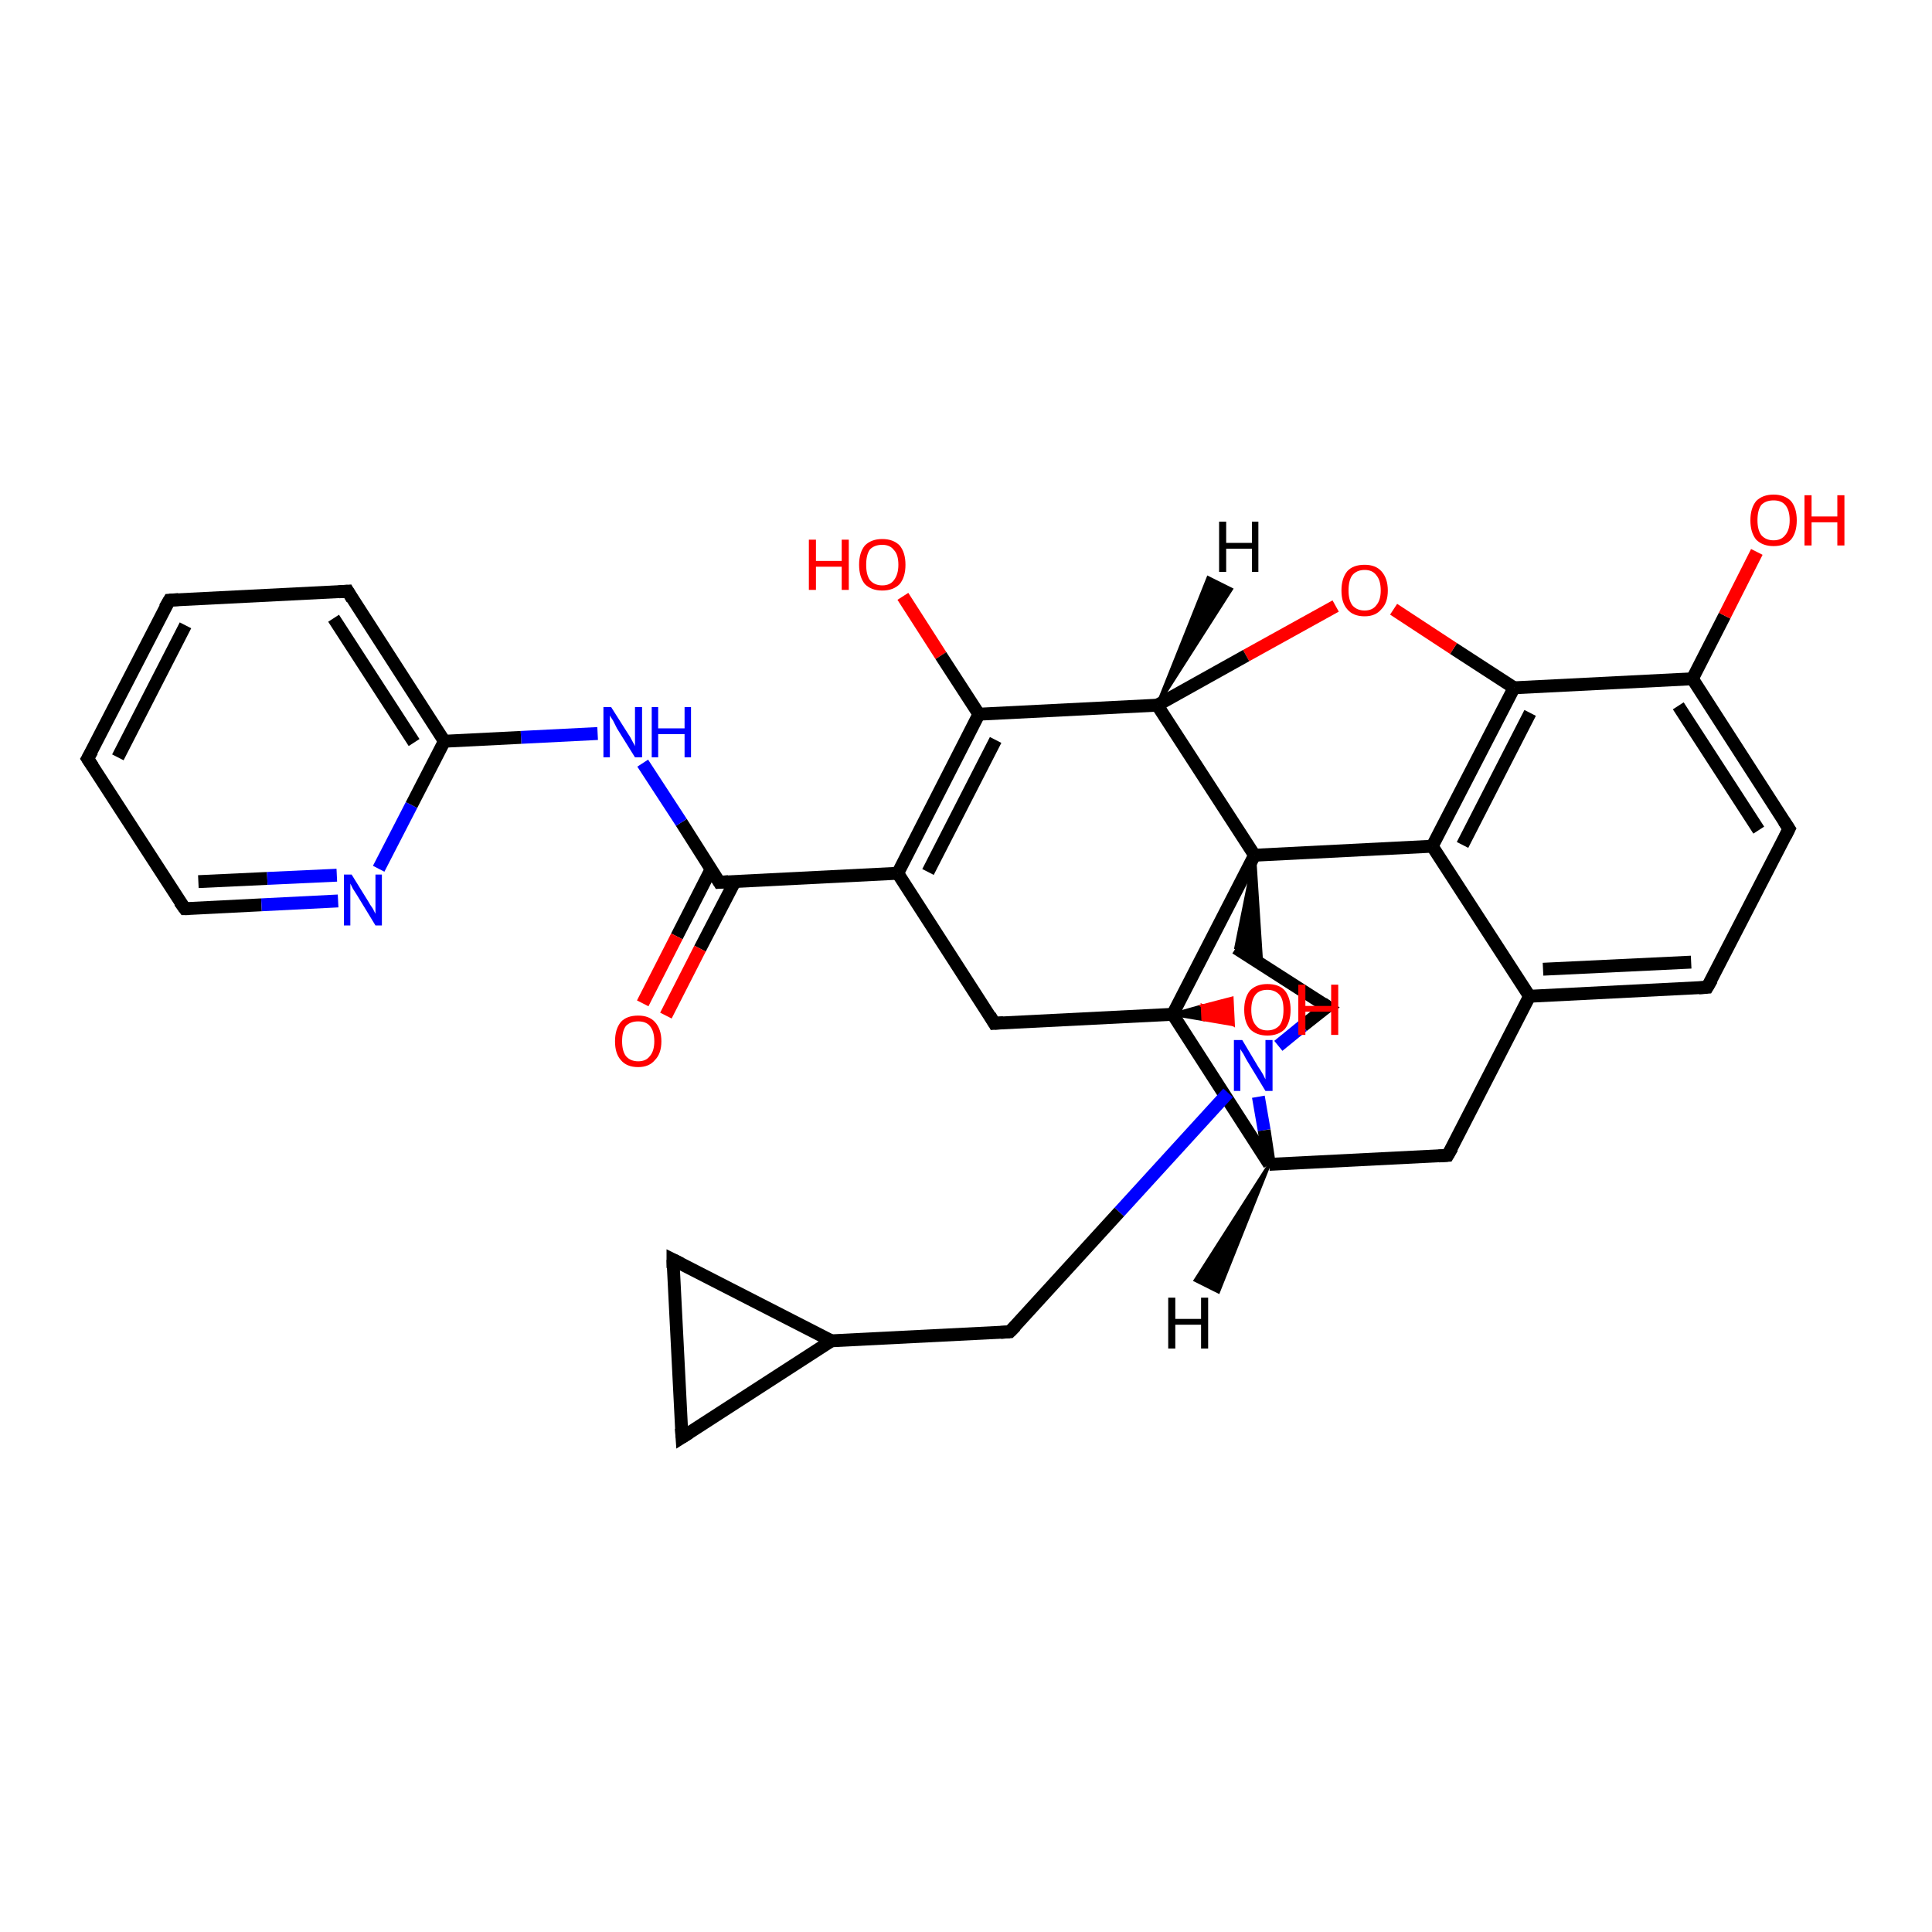 <?xml version='1.0' encoding='iso-8859-1'?>
<svg version='1.1' baseProfile='full'
              xmlns='http://www.w3.org/2000/svg'
                      xmlns:rdkit='http://www.rdkit.org/xml'
                      xmlns:xlink='http://www.w3.org/1999/xlink'
                  xml:space='preserve'
width='300px' height='300px' viewBox='0 0 300 300'>
<!-- END OF HEADER -->
<rect style='opacity:1.0;fill:#FFFFFF;stroke:none' width='300.0' height='300.0' x='0.0' y='0.0'> </rect>
<path class='bond-0 atom-0 atom-1' d='M 140.2,92.6 L 146.1,101.8' style='fill:none;fill-rule:evenodd;stroke:#FF0000;stroke-width:2.0px;stroke-linecap:butt;stroke-linejoin:miter;stroke-opacity:1' />
<path class='bond-0 atom-0 atom-1' d='M 146.1,101.8 L 152.0,110.9' style='fill:none;fill-rule:evenodd;stroke:#000000;stroke-width:2.0px;stroke-linecap:butt;stroke-linejoin:miter;stroke-opacity:1' />
<path class='bond-1 atom-1 atom-2' d='M 152.0,110.9 L 139.4,135.6' style='fill:none;fill-rule:evenodd;stroke:#000000;stroke-width:2.0px;stroke-linecap:butt;stroke-linejoin:miter;stroke-opacity:1' />
<path class='bond-1 atom-1 atom-2' d='M 154.6,114.9 L 144.1,135.4' style='fill:none;fill-rule:evenodd;stroke:#000000;stroke-width:2.0px;stroke-linecap:butt;stroke-linejoin:miter;stroke-opacity:1' />
<path class='bond-2 atom-2 atom-3' d='M 139.4,135.6 L 154.4,158.9' style='fill:none;fill-rule:evenodd;stroke:#000000;stroke-width:2.0px;stroke-linecap:butt;stroke-linejoin:miter;stroke-opacity:1' />
<path class='bond-3 atom-3 atom-4' d='M 154.4,158.9 L 182.1,157.5' style='fill:none;fill-rule:evenodd;stroke:#000000;stroke-width:2.0px;stroke-linecap:butt;stroke-linejoin:miter;stroke-opacity:1' />
<path class='bond-4 atom-4 atom-5' d='M 182.1,157.5 L 186.7,156.2 L 186.8,158.3 Z' style='fill:#000000;fill-rule:evenodd;fill-opacity:1;stroke:#000000;stroke-width:0.5px;stroke-linecap:butt;stroke-linejoin:miter;stroke-opacity:1;' />
<path class='bond-4 atom-4 atom-5' d='M 186.7,156.2 L 191.5,159.1 L 191.3,155.0 Z' style='fill:#FF0000;fill-rule:evenodd;fill-opacity:1;stroke:#FF0000;stroke-width:0.5px;stroke-linecap:butt;stroke-linejoin:miter;stroke-opacity:1;' />
<path class='bond-4 atom-4 atom-5' d='M 186.7,156.2 L 186.8,158.3 L 191.5,159.1 Z' style='fill:#FF0000;fill-rule:evenodd;fill-opacity:1;stroke:#FF0000;stroke-width:0.5px;stroke-linecap:butt;stroke-linejoin:miter;stroke-opacity:1;' />
<path class='bond-5 atom-4 atom-6' d='M 182.1,157.5 L 197.1,180.8' style='fill:none;fill-rule:evenodd;stroke:#000000;stroke-width:2.0px;stroke-linecap:butt;stroke-linejoin:miter;stroke-opacity:1' />
<path class='bond-6 atom-6 atom-7' d='M 197.1,180.8 L 224.8,179.4' style='fill:none;fill-rule:evenodd;stroke:#000000;stroke-width:2.0px;stroke-linecap:butt;stroke-linejoin:miter;stroke-opacity:1' />
<path class='bond-7 atom-7 atom-8' d='M 224.8,179.4 L 237.5,154.7' style='fill:none;fill-rule:evenodd;stroke:#000000;stroke-width:2.0px;stroke-linecap:butt;stroke-linejoin:miter;stroke-opacity:1' />
<path class='bond-8 atom-8 atom-9' d='M 237.5,154.7 L 265.1,153.3' style='fill:none;fill-rule:evenodd;stroke:#000000;stroke-width:2.0px;stroke-linecap:butt;stroke-linejoin:miter;stroke-opacity:1' />
<path class='bond-8 atom-8 atom-9' d='M 239.6,150.5 L 262.6,149.4' style='fill:none;fill-rule:evenodd;stroke:#000000;stroke-width:2.0px;stroke-linecap:butt;stroke-linejoin:miter;stroke-opacity:1' />
<path class='bond-9 atom-9 atom-10' d='M 265.1,153.3 L 277.8,128.7' style='fill:none;fill-rule:evenodd;stroke:#000000;stroke-width:2.0px;stroke-linecap:butt;stroke-linejoin:miter;stroke-opacity:1' />
<path class='bond-10 atom-10 atom-11' d='M 277.8,128.7 L 262.8,105.4' style='fill:none;fill-rule:evenodd;stroke:#000000;stroke-width:2.0px;stroke-linecap:butt;stroke-linejoin:miter;stroke-opacity:1' />
<path class='bond-10 atom-10 atom-11' d='M 273.1,128.9 L 260.6,109.6' style='fill:none;fill-rule:evenodd;stroke:#000000;stroke-width:2.0px;stroke-linecap:butt;stroke-linejoin:miter;stroke-opacity:1' />
<path class='bond-11 atom-11 atom-12' d='M 262.8,105.4 L 267.8,95.6' style='fill:none;fill-rule:evenodd;stroke:#000000;stroke-width:2.0px;stroke-linecap:butt;stroke-linejoin:miter;stroke-opacity:1' />
<path class='bond-11 atom-11 atom-12' d='M 267.8,95.6 L 272.8,85.7' style='fill:none;fill-rule:evenodd;stroke:#FF0000;stroke-width:2.0px;stroke-linecap:butt;stroke-linejoin:miter;stroke-opacity:1' />
<path class='bond-12 atom-11 atom-13' d='M 262.8,105.4 L 235.1,106.8' style='fill:none;fill-rule:evenodd;stroke:#000000;stroke-width:2.0px;stroke-linecap:butt;stroke-linejoin:miter;stroke-opacity:1' />
<path class='bond-13 atom-13 atom-14' d='M 235.1,106.8 L 225.7,100.7' style='fill:none;fill-rule:evenodd;stroke:#000000;stroke-width:2.0px;stroke-linecap:butt;stroke-linejoin:miter;stroke-opacity:1' />
<path class='bond-13 atom-13 atom-14' d='M 225.7,100.7 L 216.4,94.6' style='fill:none;fill-rule:evenodd;stroke:#FF0000;stroke-width:2.0px;stroke-linecap:butt;stroke-linejoin:miter;stroke-opacity:1' />
<path class='bond-14 atom-14 atom-15' d='M 207.4,94.1 L 193.5,101.8' style='fill:none;fill-rule:evenodd;stroke:#FF0000;stroke-width:2.0px;stroke-linecap:butt;stroke-linejoin:miter;stroke-opacity:1' />
<path class='bond-14 atom-14 atom-15' d='M 193.5,101.8 L 179.7,109.5' style='fill:none;fill-rule:evenodd;stroke:#000000;stroke-width:2.0px;stroke-linecap:butt;stroke-linejoin:miter;stroke-opacity:1' />
<path class='bond-15 atom-15 atom-16' d='M 179.7,109.5 L 194.8,132.8' style='fill:none;fill-rule:evenodd;stroke:#000000;stroke-width:2.0px;stroke-linecap:butt;stroke-linejoin:miter;stroke-opacity:1' />
<path class='bond-16 atom-16 atom-17' d='M 194.8,132.8 L 195.9,149.7 L 191.9,147.2 Z' style='fill:#000000;fill-rule:evenodd;fill-opacity:1;stroke:#000000;stroke-width:0.5px;stroke-linecap:butt;stroke-linejoin:miter;stroke-opacity:1;' />
<path class='bond-17 atom-17 atom-18' d='M 191.9,147.2 L 206.1,156.3' style='fill:none;fill-rule:evenodd;stroke:#000000;stroke-width:2.0px;stroke-linecap:butt;stroke-linejoin:miter;stroke-opacity:1' />
<path class='bond-18 atom-18 atom-19' d='M 206.1,156.3 L 202.3,159.3' style='fill:none;fill-rule:evenodd;stroke:#000000;stroke-width:2.0px;stroke-linecap:butt;stroke-linejoin:miter;stroke-opacity:1' />
<path class='bond-18 atom-18 atom-19' d='M 202.3,159.3 L 198.5,162.4' style='fill:none;fill-rule:evenodd;stroke:#0000FF;stroke-width:2.0px;stroke-linecap:butt;stroke-linejoin:miter;stroke-opacity:1' />
<path class='bond-19 atom-19 atom-20' d='M 190.7,169.7 L 173.8,188.2' style='fill:none;fill-rule:evenodd;stroke:#0000FF;stroke-width:2.0px;stroke-linecap:butt;stroke-linejoin:miter;stroke-opacity:1' />
<path class='bond-19 atom-19 atom-20' d='M 173.8,188.2 L 156.8,206.8' style='fill:none;fill-rule:evenodd;stroke:#000000;stroke-width:2.0px;stroke-linecap:butt;stroke-linejoin:miter;stroke-opacity:1' />
<path class='bond-20 atom-20 atom-21' d='M 156.8,206.8 L 129.1,208.2' style='fill:none;fill-rule:evenodd;stroke:#000000;stroke-width:2.0px;stroke-linecap:butt;stroke-linejoin:miter;stroke-opacity:1' />
<path class='bond-21 atom-21 atom-22' d='M 129.1,208.2 L 105.9,223.2' style='fill:none;fill-rule:evenodd;stroke:#000000;stroke-width:2.0px;stroke-linecap:butt;stroke-linejoin:miter;stroke-opacity:1' />
<path class='bond-22 atom-22 atom-23' d='M 105.9,223.2 L 104.5,195.6' style='fill:none;fill-rule:evenodd;stroke:#000000;stroke-width:2.0px;stroke-linecap:butt;stroke-linejoin:miter;stroke-opacity:1' />
<path class='bond-23 atom-16 atom-24' d='M 194.8,132.8 L 222.4,131.4' style='fill:none;fill-rule:evenodd;stroke:#000000;stroke-width:2.0px;stroke-linecap:butt;stroke-linejoin:miter;stroke-opacity:1' />
<path class='bond-24 atom-2 atom-25' d='M 139.4,135.6 L 111.7,137.0' style='fill:none;fill-rule:evenodd;stroke:#000000;stroke-width:2.0px;stroke-linecap:butt;stroke-linejoin:miter;stroke-opacity:1' />
<path class='bond-25 atom-25 atom-26' d='M 110.4,135.0 L 105.1,145.4' style='fill:none;fill-rule:evenodd;stroke:#000000;stroke-width:2.0px;stroke-linecap:butt;stroke-linejoin:miter;stroke-opacity:1' />
<path class='bond-25 atom-25 atom-26' d='M 105.1,145.4 L 99.8,155.8' style='fill:none;fill-rule:evenodd;stroke:#FF0000;stroke-width:2.0px;stroke-linecap:butt;stroke-linejoin:miter;stroke-opacity:1' />
<path class='bond-25 atom-25 atom-26' d='M 114.1,136.9 L 108.7,147.3' style='fill:none;fill-rule:evenodd;stroke:#000000;stroke-width:2.0px;stroke-linecap:butt;stroke-linejoin:miter;stroke-opacity:1' />
<path class='bond-25 atom-25 atom-26' d='M 108.7,147.3 L 103.4,157.7' style='fill:none;fill-rule:evenodd;stroke:#FF0000;stroke-width:2.0px;stroke-linecap:butt;stroke-linejoin:miter;stroke-opacity:1' />
<path class='bond-26 atom-25 atom-27' d='M 111.7,137.0 L 105.8,127.7' style='fill:none;fill-rule:evenodd;stroke:#000000;stroke-width:2.0px;stroke-linecap:butt;stroke-linejoin:miter;stroke-opacity:1' />
<path class='bond-26 atom-25 atom-27' d='M 105.8,127.7 L 99.8,118.5' style='fill:none;fill-rule:evenodd;stroke:#0000FF;stroke-width:2.0px;stroke-linecap:butt;stroke-linejoin:miter;stroke-opacity:1' />
<path class='bond-27 atom-27 atom-28' d='M 92.8,113.9 L 80.9,114.5' style='fill:none;fill-rule:evenodd;stroke:#0000FF;stroke-width:2.0px;stroke-linecap:butt;stroke-linejoin:miter;stroke-opacity:1' />
<path class='bond-27 atom-27 atom-28' d='M 80.9,114.5 L 69.0,115.1' style='fill:none;fill-rule:evenodd;stroke:#000000;stroke-width:2.0px;stroke-linecap:butt;stroke-linejoin:miter;stroke-opacity:1' />
<path class='bond-28 atom-28 atom-29' d='M 69.0,115.1 L 54.0,91.8' style='fill:none;fill-rule:evenodd;stroke:#000000;stroke-width:2.0px;stroke-linecap:butt;stroke-linejoin:miter;stroke-opacity:1' />
<path class='bond-28 atom-28 atom-29' d='M 64.3,115.3 L 51.8,96.0' style='fill:none;fill-rule:evenodd;stroke:#000000;stroke-width:2.0px;stroke-linecap:butt;stroke-linejoin:miter;stroke-opacity:1' />
<path class='bond-29 atom-29 atom-30' d='M 54.0,91.8 L 26.3,93.2' style='fill:none;fill-rule:evenodd;stroke:#000000;stroke-width:2.0px;stroke-linecap:butt;stroke-linejoin:miter;stroke-opacity:1' />
<path class='bond-30 atom-30 atom-31' d='M 26.3,93.2 L 13.6,117.8' style='fill:none;fill-rule:evenodd;stroke:#000000;stroke-width:2.0px;stroke-linecap:butt;stroke-linejoin:miter;stroke-opacity:1' />
<path class='bond-30 atom-30 atom-31' d='M 28.8,97.1 L 18.3,117.6' style='fill:none;fill-rule:evenodd;stroke:#000000;stroke-width:2.0px;stroke-linecap:butt;stroke-linejoin:miter;stroke-opacity:1' />
<path class='bond-31 atom-31 atom-32' d='M 13.6,117.8 L 28.7,141.1' style='fill:none;fill-rule:evenodd;stroke:#000000;stroke-width:2.0px;stroke-linecap:butt;stroke-linejoin:miter;stroke-opacity:1' />
<path class='bond-32 atom-32 atom-33' d='M 28.7,141.1 L 40.6,140.5' style='fill:none;fill-rule:evenodd;stroke:#000000;stroke-width:2.0px;stroke-linecap:butt;stroke-linejoin:miter;stroke-opacity:1' />
<path class='bond-32 atom-32 atom-33' d='M 40.6,140.5 L 52.5,139.9' style='fill:none;fill-rule:evenodd;stroke:#0000FF;stroke-width:2.0px;stroke-linecap:butt;stroke-linejoin:miter;stroke-opacity:1' />
<path class='bond-32 atom-32 atom-33' d='M 30.8,136.9 L 41.5,136.4' style='fill:none;fill-rule:evenodd;stroke:#000000;stroke-width:2.0px;stroke-linecap:butt;stroke-linejoin:miter;stroke-opacity:1' />
<path class='bond-32 atom-32 atom-33' d='M 41.5,136.4 L 52.3,135.9' style='fill:none;fill-rule:evenodd;stroke:#0000FF;stroke-width:2.0px;stroke-linecap:butt;stroke-linejoin:miter;stroke-opacity:1' />
<path class='bond-33 atom-15 atom-1' d='M 179.7,109.5 L 152.0,110.9' style='fill:none;fill-rule:evenodd;stroke:#000000;stroke-width:2.0px;stroke-linecap:butt;stroke-linejoin:miter;stroke-opacity:1' />
<path class='bond-34 atom-23 atom-21' d='M 104.5,195.6 L 129.1,208.2' style='fill:none;fill-rule:evenodd;stroke:#000000;stroke-width:2.0px;stroke-linecap:butt;stroke-linejoin:miter;stroke-opacity:1' />
<path class='bond-35 atom-33 atom-28' d='M 58.8,134.9 L 63.9,125.0' style='fill:none;fill-rule:evenodd;stroke:#0000FF;stroke-width:2.0px;stroke-linecap:butt;stroke-linejoin:miter;stroke-opacity:1' />
<path class='bond-35 atom-33 atom-28' d='M 63.9,125.0 L 69.0,115.1' style='fill:none;fill-rule:evenodd;stroke:#000000;stroke-width:2.0px;stroke-linecap:butt;stroke-linejoin:miter;stroke-opacity:1' />
<path class='bond-36 atom-16 atom-4' d='M 194.8,132.8 L 182.1,157.5' style='fill:none;fill-rule:evenodd;stroke:#000000;stroke-width:2.0px;stroke-linecap:butt;stroke-linejoin:miter;stroke-opacity:1' />
<path class='bond-37 atom-19 atom-6' d='M 195.4,170.3 L 196.3,175.5' style='fill:none;fill-rule:evenodd;stroke:#0000FF;stroke-width:2.0px;stroke-linecap:butt;stroke-linejoin:miter;stroke-opacity:1' />
<path class='bond-37 atom-19 atom-6' d='M 196.3,175.5 L 197.1,180.8' style='fill:none;fill-rule:evenodd;stroke:#000000;stroke-width:2.0px;stroke-linecap:butt;stroke-linejoin:miter;stroke-opacity:1' />
<path class='bond-38 atom-24 atom-8' d='M 222.4,131.4 L 237.5,154.7' style='fill:none;fill-rule:evenodd;stroke:#000000;stroke-width:2.0px;stroke-linecap:butt;stroke-linejoin:miter;stroke-opacity:1' />
<path class='bond-39 atom-24 atom-13' d='M 222.4,131.4 L 235.1,106.8' style='fill:none;fill-rule:evenodd;stroke:#000000;stroke-width:2.0px;stroke-linecap:butt;stroke-linejoin:miter;stroke-opacity:1' />
<path class='bond-39 atom-24 atom-13' d='M 227.1,131.2 L 237.6,110.7' style='fill:none;fill-rule:evenodd;stroke:#000000;stroke-width:2.0px;stroke-linecap:butt;stroke-linejoin:miter;stroke-opacity:1' />
<path class='bond-40 atom-6 atom-34' d='M 197.1,180.8 L 189.2,200.6 L 185.6,198.8 Z' style='fill:#000000;fill-rule:evenodd;fill-opacity:1;stroke:#000000;stroke-width:0.5px;stroke-linecap:butt;stroke-linejoin:miter;stroke-opacity:1;' />
<path class='bond-41 atom-15 atom-35' d='M 179.7,109.5 L 187.6,89.7 L 191.2,91.5 Z' style='fill:#000000;fill-rule:evenodd;fill-opacity:1;stroke:#000000;stroke-width:0.5px;stroke-linecap:butt;stroke-linejoin:miter;stroke-opacity:1;' />
<path d='M 153.7,157.7 L 154.4,158.9 L 155.8,158.8' style='fill:none;stroke:#000000;stroke-width:2.0px;stroke-linecap:butt;stroke-linejoin:miter;stroke-opacity:1;' />
<path d='M 223.4,179.5 L 224.8,179.4 L 225.5,178.2' style='fill:none;stroke:#000000;stroke-width:2.0px;stroke-linecap:butt;stroke-linejoin:miter;stroke-opacity:1;' />
<path d='M 263.8,153.4 L 265.1,153.3 L 265.8,152.1' style='fill:none;stroke:#000000;stroke-width:2.0px;stroke-linecap:butt;stroke-linejoin:miter;stroke-opacity:1;' />
<path d='M 277.2,129.9 L 277.8,128.7 L 277.0,127.5' style='fill:none;stroke:#000000;stroke-width:2.0px;stroke-linecap:butt;stroke-linejoin:miter;stroke-opacity:1;' />
<path d='M 205.4,155.8 L 206.1,156.3 L 205.9,156.4' style='fill:none;stroke:#000000;stroke-width:2.0px;stroke-linecap:butt;stroke-linejoin:miter;stroke-opacity:1;' />
<path d='M 157.7,205.9 L 156.8,206.8 L 155.4,206.9' style='fill:none;stroke:#000000;stroke-width:2.0px;stroke-linecap:butt;stroke-linejoin:miter;stroke-opacity:1;' />
<path d='M 107.0,222.5 L 105.9,223.2 L 105.8,221.8' style='fill:none;stroke:#000000;stroke-width:2.0px;stroke-linecap:butt;stroke-linejoin:miter;stroke-opacity:1;' />
<path d='M 104.5,196.9 L 104.5,195.6 L 105.7,196.2' style='fill:none;stroke:#000000;stroke-width:2.0px;stroke-linecap:butt;stroke-linejoin:miter;stroke-opacity:1;' />
<path d='M 113.1,136.9 L 111.7,137.0 L 111.4,136.5' style='fill:none;stroke:#000000;stroke-width:2.0px;stroke-linecap:butt;stroke-linejoin:miter;stroke-opacity:1;' />
<path d='M 54.7,93.0 L 54.0,91.8 L 52.6,91.9' style='fill:none;stroke:#000000;stroke-width:2.0px;stroke-linecap:butt;stroke-linejoin:miter;stroke-opacity:1;' />
<path d='M 27.7,93.1 L 26.3,93.2 L 25.6,94.4' style='fill:none;stroke:#000000;stroke-width:2.0px;stroke-linecap:butt;stroke-linejoin:miter;stroke-opacity:1;' />
<path d='M 14.3,116.6 L 13.6,117.8 L 14.4,119.0' style='fill:none;stroke:#000000;stroke-width:2.0px;stroke-linecap:butt;stroke-linejoin:miter;stroke-opacity:1;' />
<path d='M 27.9,140.0 L 28.7,141.1 L 29.3,141.1' style='fill:none;stroke:#000000;stroke-width:2.0px;stroke-linecap:butt;stroke-linejoin:miter;stroke-opacity:1;' />
<path class='atom-0' d='M 125.6 83.8
L 126.7 83.8
L 126.7 87.1
L 130.7 87.1
L 130.7 83.8
L 131.8 83.8
L 131.8 91.6
L 130.7 91.6
L 130.7 88.0
L 126.7 88.0
L 126.7 91.6
L 125.6 91.6
L 125.6 83.8
' fill='#FF0000'/>
<path class='atom-0' d='M 133.4 87.7
Q 133.4 85.8, 134.3 84.7
Q 135.3 83.7, 137.0 83.7
Q 138.7 83.7, 139.7 84.7
Q 140.6 85.8, 140.6 87.7
Q 140.6 89.6, 139.7 90.7
Q 138.7 91.7, 137.0 91.7
Q 135.3 91.7, 134.3 90.7
Q 133.4 89.6, 133.4 87.7
M 137.0 90.9
Q 138.2 90.9, 138.8 90.1
Q 139.5 89.2, 139.5 87.7
Q 139.5 86.1, 138.8 85.4
Q 138.2 84.6, 137.0 84.6
Q 135.8 84.6, 135.1 85.3
Q 134.5 86.1, 134.5 87.7
Q 134.5 89.3, 135.1 90.1
Q 135.8 90.9, 137.0 90.9
' fill='#FF0000'/>
<path class='atom-5' d='M 193.2 156.8
Q 193.2 154.9, 194.1 153.8
Q 195.1 152.8, 196.8 152.8
Q 198.6 152.8, 199.5 153.8
Q 200.4 154.9, 200.4 156.8
Q 200.4 158.7, 199.5 159.8
Q 198.5 160.8, 196.8 160.8
Q 195.1 160.8, 194.1 159.8
Q 193.2 158.7, 193.2 156.8
M 196.8 160.0
Q 198.0 160.0, 198.7 159.2
Q 199.3 158.4, 199.3 156.8
Q 199.3 155.2, 198.7 154.5
Q 198.0 153.7, 196.8 153.7
Q 195.6 153.7, 195.0 154.4
Q 194.3 155.2, 194.3 156.8
Q 194.3 158.4, 195.0 159.2
Q 195.6 160.0, 196.8 160.0
' fill='#FF0000'/>
<path class='atom-5' d='M 201.6 152.9
L 202.7 152.9
L 202.7 156.2
L 206.7 156.2
L 206.7 152.9
L 207.8 152.9
L 207.8 160.7
L 206.7 160.7
L 206.7 157.1
L 202.7 157.1
L 202.7 160.7
L 201.6 160.7
L 201.6 152.9
' fill='#FF0000'/>
<path class='atom-12' d='M 271.8 80.8
Q 271.8 78.9, 272.7 77.8
Q 273.7 76.8, 275.4 76.8
Q 277.1 76.8, 278.1 77.8
Q 279.0 78.9, 279.0 80.8
Q 279.0 82.7, 278.1 83.8
Q 277.1 84.8, 275.4 84.8
Q 273.7 84.8, 272.7 83.8
Q 271.8 82.7, 271.8 80.8
M 275.4 83.9
Q 276.6 83.9, 277.2 83.1
Q 277.9 82.3, 277.9 80.8
Q 277.9 79.2, 277.2 78.4
Q 276.6 77.7, 275.4 77.7
Q 274.2 77.7, 273.5 78.4
Q 272.9 79.2, 272.9 80.8
Q 272.9 82.3, 273.5 83.1
Q 274.2 83.9, 275.4 83.9
' fill='#FF0000'/>
<path class='atom-12' d='M 280.2 76.9
L 281.3 76.9
L 281.3 80.2
L 285.3 80.2
L 285.3 76.9
L 286.4 76.9
L 286.4 84.7
L 285.3 84.7
L 285.3 81.1
L 281.3 81.1
L 281.3 84.7
L 280.2 84.7
L 280.2 76.9
' fill='#FF0000'/>
<path class='atom-14' d='M 208.3 91.7
Q 208.3 89.8, 209.2 88.7
Q 210.1 87.7, 211.9 87.7
Q 213.6 87.7, 214.5 88.7
Q 215.5 89.8, 215.5 91.7
Q 215.5 93.6, 214.5 94.6
Q 213.6 95.7, 211.9 95.7
Q 210.1 95.7, 209.2 94.6
Q 208.3 93.6, 208.3 91.7
M 211.9 94.8
Q 213.1 94.8, 213.7 94.0
Q 214.4 93.2, 214.4 91.7
Q 214.4 90.1, 213.7 89.3
Q 213.1 88.5, 211.9 88.5
Q 210.7 88.5, 210.0 89.3
Q 209.4 90.1, 209.4 91.7
Q 209.4 93.2, 210.0 94.0
Q 210.7 94.8, 211.9 94.8
' fill='#FF0000'/>
<path class='atom-19' d='M 192.9 161.5
L 195.4 165.7
Q 195.7 166.1, 196.1 166.8
Q 196.5 167.6, 196.5 167.6
L 196.5 161.5
L 197.6 161.5
L 197.6 169.4
L 196.5 169.4
L 193.7 164.8
Q 193.4 164.3, 193.1 163.7
Q 192.7 163.1, 192.6 162.9
L 192.6 169.4
L 191.6 169.4
L 191.6 161.5
L 192.9 161.5
' fill='#0000FF'/>
<path class='atom-26' d='M 95.5 161.7
Q 95.5 159.8, 96.4 158.7
Q 97.3 157.7, 99.1 157.7
Q 100.8 157.7, 101.7 158.7
Q 102.7 159.8, 102.7 161.7
Q 102.7 163.6, 101.7 164.6
Q 100.8 165.7, 99.1 165.7
Q 97.3 165.7, 96.4 164.6
Q 95.5 163.6, 95.5 161.7
M 99.1 164.8
Q 100.3 164.8, 100.9 164.0
Q 101.6 163.2, 101.6 161.7
Q 101.6 160.1, 100.9 159.3
Q 100.3 158.6, 99.1 158.6
Q 97.9 158.6, 97.2 159.3
Q 96.6 160.1, 96.6 161.7
Q 96.6 163.2, 97.2 164.0
Q 97.9 164.8, 99.1 164.8
' fill='#FF0000'/>
<path class='atom-27' d='M 94.9 109.8
L 97.5 113.9
Q 97.8 114.3, 98.2 115.1
Q 98.6 115.8, 98.6 115.9
L 98.6 109.8
L 99.7 109.8
L 99.7 117.6
L 98.6 117.6
L 95.8 113.1
Q 95.5 112.5, 95.2 111.9
Q 94.8 111.3, 94.7 111.1
L 94.7 117.6
L 93.7 117.6
L 93.7 109.8
L 94.9 109.8
' fill='#0000FF'/>
<path class='atom-27' d='M 101.2 109.8
L 102.2 109.8
L 102.2 113.1
L 106.3 113.1
L 106.3 109.8
L 107.3 109.8
L 107.3 117.6
L 106.3 117.6
L 106.3 114.0
L 102.2 114.0
L 102.2 117.6
L 101.2 117.6
L 101.2 109.8
' fill='#0000FF'/>
<path class='atom-33' d='M 54.6 135.8
L 57.2 140.0
Q 57.4 140.4, 57.9 141.1
Q 58.3 141.9, 58.3 141.9
L 58.3 135.8
L 59.3 135.8
L 59.3 143.7
L 58.3 143.7
L 55.5 139.1
Q 55.2 138.6, 54.8 138.0
Q 54.5 137.4, 54.4 137.2
L 54.4 143.7
L 53.4 143.7
L 53.4 135.8
L 54.6 135.8
' fill='#0000FF'/>
<path class='atom-34' d='M 181.4 201.5
L 182.5 201.5
L 182.5 204.8
L 186.5 204.8
L 186.5 201.5
L 187.6 201.5
L 187.6 209.4
L 186.5 209.4
L 186.5 205.7
L 182.5 205.7
L 182.5 209.4
L 181.4 209.4
L 181.4 201.5
' fill='#000000'/>
<path class='atom-35' d='M 189.3 81.0
L 190.4 81.0
L 190.4 84.3
L 194.4 84.3
L 194.4 81.0
L 195.4 81.0
L 195.4 88.8
L 194.4 88.8
L 194.4 85.2
L 190.4 85.2
L 190.4 88.8
L 189.3 88.8
L 189.3 81.0
' fill='#000000'/>
</svg>
